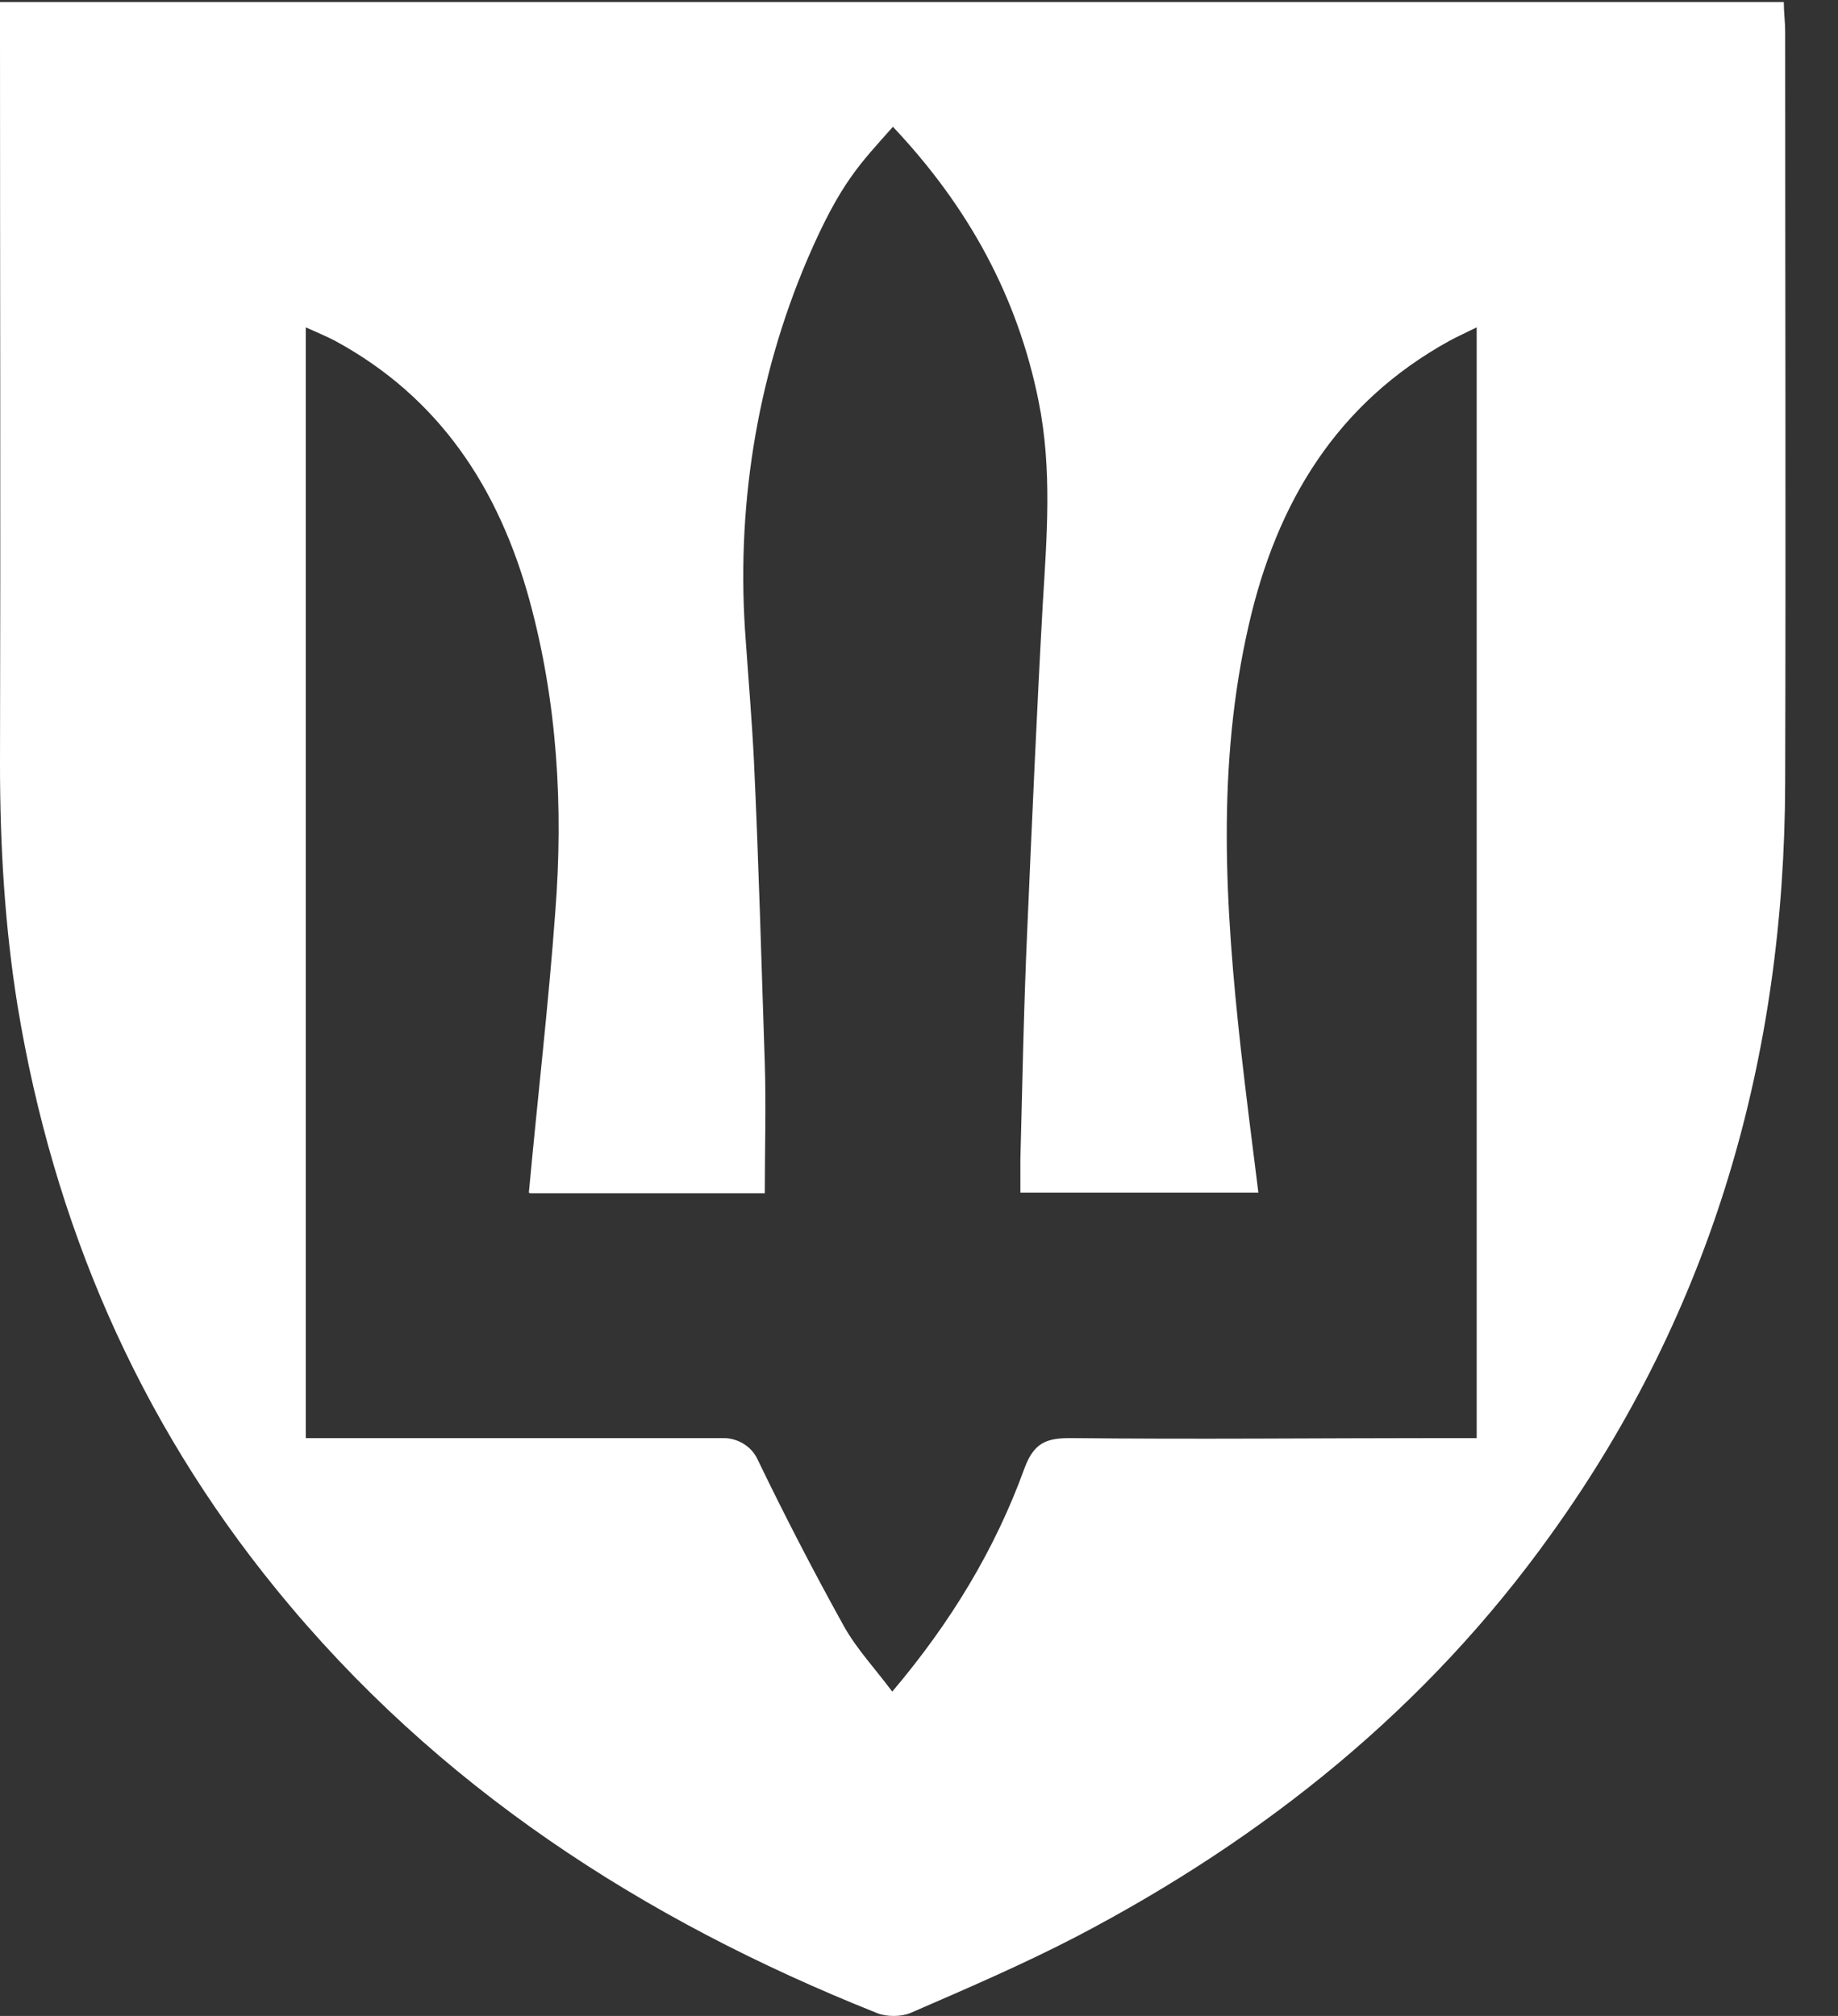 <svg width="31" height="34" viewBox="0 0 31 34" fill="none" xmlns="http://www.w3.org/2000/svg">
<rect x="0" y="0" width="31" height="34" fill="#333333" stroke="none"/>
<path d="M0 0.034H30.086C30.086 0.204 30.109 0.373 30.109 0.532C30.109 4.751 30.121 8.982 30.109 13.202C30.098 17.817 28.886 22.082 26.164 25.872C24.071 28.802 21.338 30.997 18.159 32.66C17.244 33.135 16.295 33.542 15.358 33.949C15.197 34.017 14.946 34.017 14.786 33.949C10.841 32.377 7.364 30.125 4.666 26.811C2.321 23.938 0.903 20.634 0.297 16.969C0.08 15.623 0 14.265 0 12.896C0.011 8.79 0 4.695 0 0.588C0 0.407 0 0.226 0 0L0 0.034ZM8.92 20.114C9.068 18.507 9.251 16.946 9.366 15.374C9.503 13.609 9.4 11.844 8.931 10.125C8.416 8.247 7.422 6.708 5.649 5.747C5.5 5.668 5.329 5.6 5.157 5.521V24.254C5.375 24.254 5.546 24.254 5.718 24.254C7.879 24.254 10.04 24.254 12.201 24.254C12.442 24.254 12.67 24.39 12.773 24.605C13.231 25.555 13.722 26.505 14.237 27.433C14.454 27.818 14.763 28.146 15.049 28.53C16.044 27.354 16.787 26.121 17.279 24.763C17.439 24.333 17.645 24.254 18.056 24.254C20.172 24.277 22.287 24.254 24.392 24.254H24.906V5.521C24.723 5.611 24.575 5.679 24.449 5.747C22.539 6.799 21.533 8.484 21.064 10.532C20.515 12.908 20.664 15.295 20.927 17.682C21.018 18.485 21.121 19.299 21.224 20.114H17.21C17.21 19.91 17.21 19.729 17.21 19.548C17.244 18.27 17.267 16.98 17.325 15.702C17.405 13.869 17.485 12.025 17.587 10.193C17.656 9.05 17.748 7.919 17.519 6.776C17.164 5 16.33 3.484 15.06 2.138C14.511 2.76 14.18 3.066 13.62 4.367C12.75 6.403 12.407 8.62 12.579 10.815C12.625 11.482 12.682 12.15 12.716 12.829C12.796 14.525 12.842 16.222 12.899 17.93C12.922 18.654 12.899 19.378 12.899 20.125H8.942L8.92 20.114Z" fill="white"/>
</svg>
